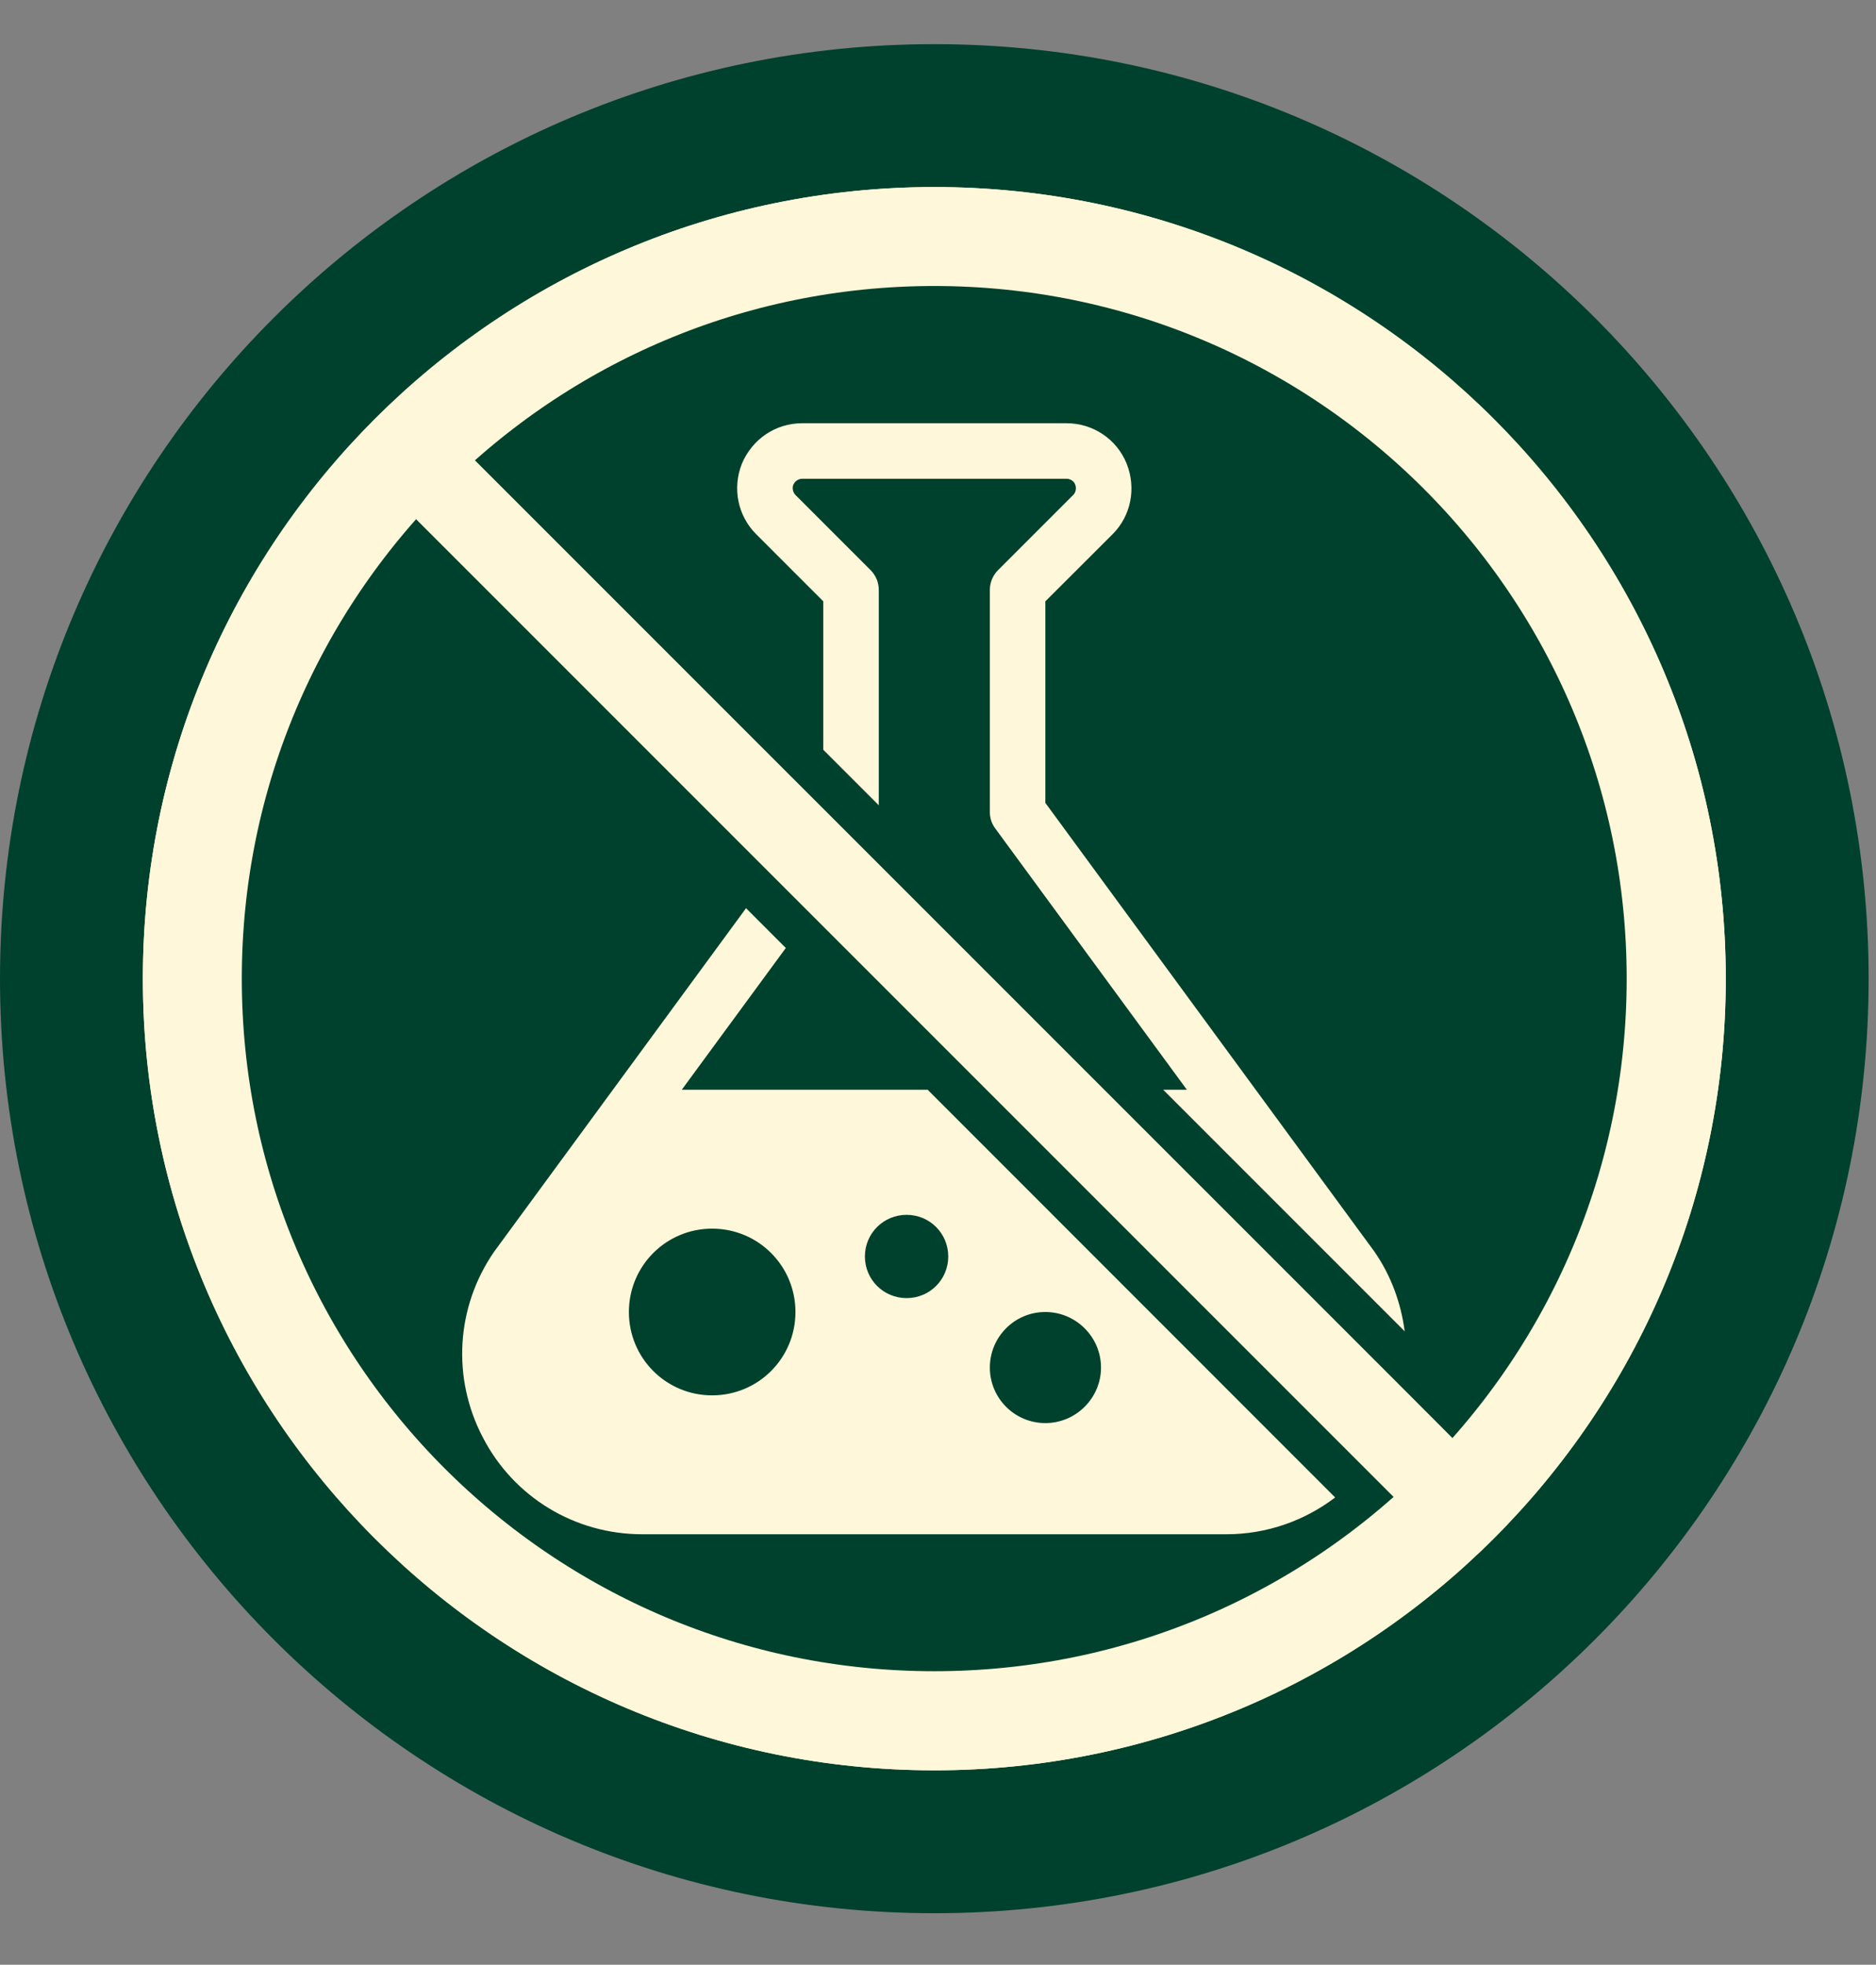 <svg xmlns="http://www.w3.org/2000/svg" xmlns:xlink="http://www.w3.org/1999/xlink" width="85" zoomAndPan="magnify" viewBox="0 0 63.75 66.75" height="89" preserveAspectRatio="xMidYMid meet" version="1.0"><rect x="0" y="0" width="63.75" height="66.75" fill="#808080" stroke="none"/><defs><clipPath id="da6c641f0c"><path d="M 0 1.5 L 63.5 1.5 L 63.5 65 L 0 65 Z M 0 1.5 " clip-rule="nonzero"/></clipPath><clipPath id="372580e9c3"><path d="M 31.75 1.5 C 14.215 1.5 0 15.715 0 33.25 C 0 50.785 14.215 65 31.75 65 C 49.285 65 63.5 50.785 63.5 33.25 C 63.5 15.715 49.285 1.5 31.75 1.5 Z M 31.75 1.5 " clip-rule="nonzero"/></clipPath><clipPath id="bf9ec3c535"><path d="M 4.855 6.355 L 58.645 6.355 L 58.645 60.145 L 4.855 60.145 Z M 4.855 6.355 " clip-rule="nonzero"/></clipPath><clipPath id="231b786797"><path d="M 4.855 6.355 L 58.645 6.355 L 58.645 60.145 L 4.855 60.145 Z M 4.855 6.355 " clip-rule="nonzero"/></clipPath><clipPath id="6f19a480e3"><path d="M 31.75 6.355 C 16.898 6.355 4.855 18.398 4.855 33.25 C 4.855 48.105 16.898 60.145 31.75 60.145 C 46.605 60.145 58.645 48.105 58.645 33.25 C 58.645 18.398 46.605 6.355 31.75 6.355 Z M 31.75 6.355 " clip-rule="nonzero"/></clipPath></defs><g clip-path="url(#da6c641f0c)"><g clip-path="url(#372580e9c3)"><path fill="#00412d" d="M 0 1.5 L 63.5 1.5 L 63.5 65 L 0 65 Z M 0 1.5 " fill-opacity="1" fill-rule="nonzero"/></g></g><path fill="#fff7d9" d="M 35.523 44.574 C 36.562 44.574 37.414 45.422 37.414 46.461 C 37.414 47.5 36.562 48.348 35.523 48.348 C 34.477 48.348 33.637 47.5 33.637 46.461 C 33.637 45.422 34.477 44.574 35.523 44.574 Z M 24.199 47.406 C 22.633 47.406 21.371 46.141 21.371 44.574 C 21.371 43.008 22.633 41.742 24.199 41.742 C 25.77 41.742 27.031 43.008 27.031 44.574 C 27.031 46.141 25.77 47.406 24.199 47.406 Z M 29.391 42.688 C 29.391 41.902 30.023 41.273 30.809 41.273 C 31.594 41.273 32.223 41.902 32.223 42.688 C 32.223 43.473 31.594 44.102 30.809 44.102 C 30.023 44.102 29.391 43.473 29.391 42.688 Z M 21.824 52.125 L 41.676 52.125 C 43.043 52.125 44.328 51.668 45.371 50.875 L 31.523 37.023 L 23.168 37.023 L 26.703 32.207 L 25.352 30.855 L 16.793 42.523 C 15.496 44.398 15.348 46.816 16.41 48.84 C 17.461 50.867 19.535 52.125 21.824 52.125 " fill-opacity="1" fill-rule="nonzero"/><path fill="#fff7d9" d="M 35.523 27.277 L 35.523 20.43 L 37.809 18.148 C 38.434 17.523 38.621 16.586 38.281 15.738 C 37.938 14.91 37.137 14.379 36.242 14.379 L 27.258 14.379 C 26.363 14.379 25.566 14.91 25.211 15.754 C 24.879 16.586 25.07 17.523 25.695 18.148 L 27.977 20.43 L 27.977 25.473 L 29.863 27.359 L 29.863 20.039 C 29.863 19.789 29.762 19.551 29.586 19.371 L 27.027 16.812 C 26.945 16.727 26.914 16.578 26.957 16.473 C 27.012 16.344 27.133 16.266 27.258 16.266 L 36.242 16.266 C 36.371 16.266 36.492 16.344 36.535 16.457 C 36.586 16.578 36.559 16.727 36.473 16.812 L 33.914 19.371 C 33.738 19.551 33.637 19.789 33.637 20.039 L 33.637 27.59 C 33.637 27.789 33.699 27.984 33.82 28.145 L 40.332 37.023 L 39.527 37.023 L 47.734 45.23 C 47.609 44.273 47.273 43.336 46.695 42.508 L 35.523 27.277 " fill-opacity="1" fill-rule="nonzero"/><g clip-path="url(#bf9ec3c535)"><path fill="#fff7d9" d="M 47.68 47.176 L 15.777 15.277 C 20.195 11.344 25.844 9.188 31.75 9.188 C 45.016 9.188 55.812 19.984 55.812 33.25 C 55.812 39.156 53.656 44.809 49.723 49.223 Z M 26.199 29.699 L 47.723 51.223 C 43.309 55.156 37.656 57.312 31.75 57.312 C 18.484 57.312 7.688 46.516 7.688 33.25 C 7.688 27.344 9.844 21.695 13.777 17.277 Z M 31.75 6.355 C 16.922 6.355 4.855 18.422 4.855 33.25 C 4.855 48.078 16.922 60.145 31.75 60.145 C 46.578 60.145 58.645 48.078 58.645 33.25 C 58.645 18.422 46.578 6.355 31.75 6.355 " fill-opacity="1" fill-rule="nonzero"/></g><g clip-path="url(#231b786797)"><g clip-path="url(#6f19a480e3)"><path stroke-linecap="butt" transform="matrix(0.747, 0, 0, 0.747, 4.856, 6.356)" fill="none" stroke-linejoin="miter" d="M 35.999 -0.001 C 16.12 -0.001 -0.001 16.12 -0.001 35.999 C -0.001 55.884 16.12 71.999 35.999 71.999 C 55.884 71.999 71.999 55.884 71.999 35.999 C 71.999 16.12 55.884 -0.001 35.999 -0.001 Z M 35.999 -0.001 " stroke="#fff7d9" stroke-width="9" stroke-opacity="1" stroke-miterlimit="4"/></g></g></svg>